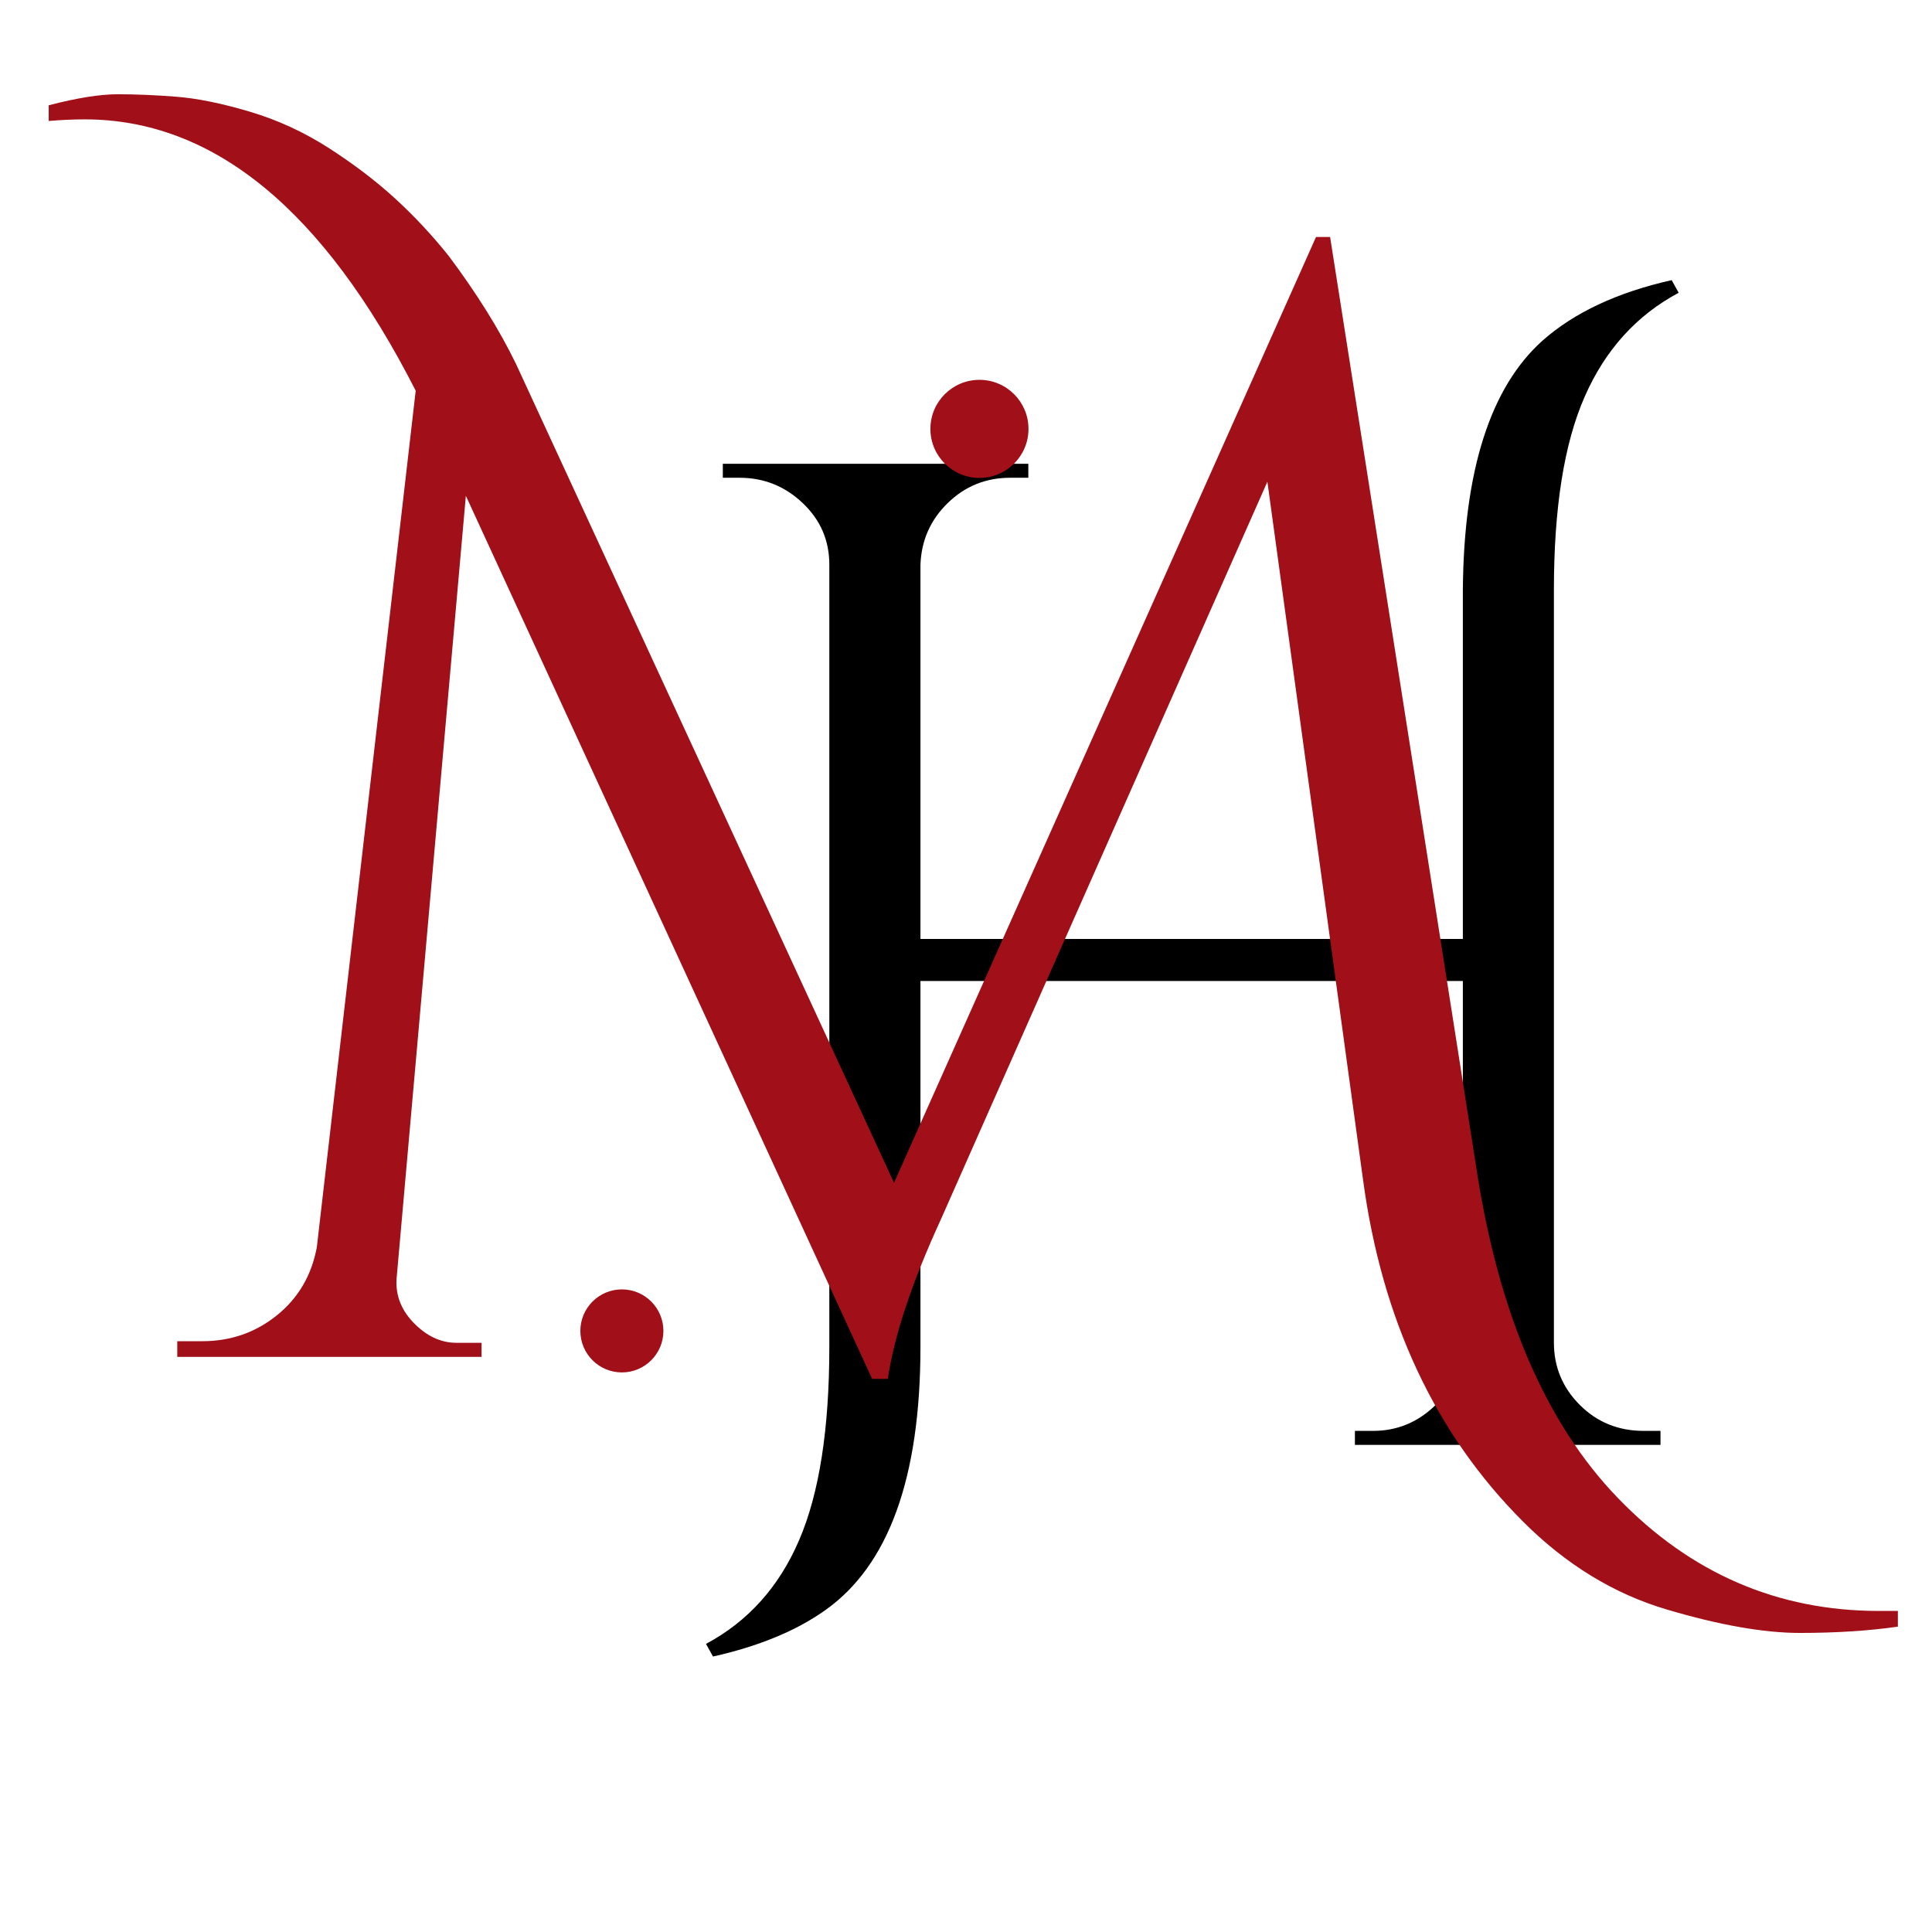 <svg xmlns="http://www.w3.org/2000/svg" xmlns:xlink="http://www.w3.org/1999/xlink" width="500" zoomAndPan="magnify" viewBox="0 0 375 375" height="500" preserveAspectRatio="xMidYMid meet" version="1.0"><defs><g/><clipPath id="5825a70c1c"><path d="M 180.59 73.727 L 199.629 73.727 L 199.629 92.766 L 180.59 92.766 Z M 180.59 73.727 " clip-rule="nonzero"/></clipPath><clipPath id="972513032d"><path d="M 190.109 73.727 C 184.852 73.727 180.59 77.988 180.59 83.246 C 180.59 88.504 184.852 92.766 190.109 92.766 C 195.367 92.766 199.629 88.504 199.629 83.246 C 199.629 77.988 195.367 73.727 190.109 73.727 Z M 190.109 73.727 " clip-rule="nonzero"/></clipPath><clipPath id="b2ec39c419"><path d="M 136.426 179.367 L 148.836 179.367 L 148.836 191.773 L 136.426 191.773 Z M 136.426 179.367 " clip-rule="nonzero"/></clipPath><clipPath id="2e946cdf47"><path d="M 142.633 179.367 C 139.203 179.367 136.426 182.145 136.426 185.57 C 136.426 188.996 139.203 191.773 142.633 191.773 C 146.059 191.773 148.836 188.996 148.836 185.57 C 148.836 182.145 146.059 179.367 142.633 179.367 Z M 142.633 179.367 " clip-rule="nonzero"/></clipPath><clipPath id="fc26a8dce2"><path d="M 112.648 250.27 L 128.766 250.27 L 128.766 266.387 L 112.648 266.387 Z M 112.648 250.27 " clip-rule="nonzero"/></clipPath><clipPath id="13edc4cf7a"><path d="M 120.707 250.27 C 116.254 250.27 112.648 253.879 112.648 258.328 C 112.648 262.777 116.254 266.387 120.707 266.387 C 125.156 266.387 128.766 262.777 128.766 258.328 C 128.766 253.879 125.156 250.27 120.707 250.27 Z M 120.707 250.27 " clip-rule="nonzero"/></clipPath></defs><rect x="-37.5" width="450" fill="#ffffff" y="-37.5" height="450" fill-opacity="1"/><rect x="-37.5" width="450" fill="#ffffff" y="-37.5" height="450" fill-opacity="1"/><g fill="#000000" fill-opacity="1"><g transform="translate(120.706, 280.453)"><g><path d="M 198.328 -2.719 L 201.594 -2.719 L 201.594 0 L 142.281 0 L 142.281 -2.719 L 145.812 -2.719 C 150.352 -2.719 154.301 -4.301 157.656 -7.469 C 161.008 -10.645 162.867 -14.594 163.234 -19.312 L 163.234 -90.047 L 57.953 -90.047 L 57.953 -19.047 C 57.953 6.348 51.785 23.395 39.453 32.094 C 33.828 36.094 26.57 39.086 17.688 41.078 L 16.328 38.625 C 24.484 34.27 30.508 27.555 34.406 18.484 C 38.312 9.422 40.266 -3.086 40.266 -19.047 L 40.266 -170.844 C 40.266 -175.562 38.539 -179.551 35.094 -182.812 C 31.645 -186.082 27.566 -187.719 22.859 -187.719 L 19.594 -187.719 L 19.594 -190.438 L 78.891 -190.438 L 78.891 -187.719 L 75.359 -187.719 C 70.641 -187.719 66.602 -186.082 63.25 -182.812 C 59.895 -179.551 58.129 -175.562 57.953 -170.844 L 57.953 -98.203 L 163.234 -98.203 L 163.234 -165.953 C 163.41 -189.16 168.578 -205.301 178.734 -214.375 C 184.898 -219.812 193.242 -223.711 203.766 -226.078 L 205.125 -223.625 C 196.957 -219.27 190.879 -212.555 186.891 -203.484 C 182.898 -194.422 180.906 -181.91 180.906 -165.953 L 180.906 -19.859 C 180.906 -15.141 182.582 -11.102 185.938 -7.75 C 189.301 -4.395 193.43 -2.719 198.328 -2.719 Z M 198.328 -2.719 "/></g></g></g><g clip-path="url(#5825a70c1c)"><g clip-path="url(#972513032d)"><path fill="#a10f18" d="M 180.59 73.727 L 199.629 73.727 L 199.629 92.766 L 180.59 92.766 Z M 180.59 73.727 " fill-opacity="1" fill-rule="nonzero"/></g></g><g clip-path="url(#b2ec39c419)"><g clip-path="url(#2e946cdf47)"><path fill="#000000" d="M 136.426 179.367 L 148.836 179.367 L 148.836 191.773 L 136.426 191.773 Z M 136.426 179.367 " fill-opacity="1" fill-rule="nonzero"/></g></g><g clip-path="url(#fc26a8dce2)"><g clip-path="url(#13edc4cf7a)"><path fill="#a10f18" d="M 112.648 250.27 L 128.766 250.27 L 128.766 266.387 L 112.648 266.387 Z M 112.648 250.27 " fill-opacity="1" fill-rule="nonzero"/></g></g><g fill="#a10f18" fill-opacity="1"><g transform="translate(29.844, 263.373)"><g><path d="M 334.875 49.312 C 336.094 49.312 337.312 49.312 338.531 49.312 L 338.531 52.359 C 332.852 53.172 326.508 53.578 319.5 53.578 C 312.5 53.578 303.875 52.055 293.625 49.016 C 283.375 45.973 274.094 40.289 265.781 31.969 C 248.727 14.914 238.375 -7.207 234.719 -34.406 L 216.156 -169.875 L 152.828 -26.797 C 147.141 -14.41 143.691 -4.055 142.484 4.266 L 139.438 4.266 L 60.578 -167.141 L 47.188 -15.828 C 46.781 -12.379 47.844 -9.332 50.375 -6.688 C 52.914 -4.051 55.707 -2.734 58.75 -2.734 L 63.625 -2.734 L 63.625 0 L 4.562 0 L 4.562 -3.047 L 9.438 -3.047 C 14.914 -3.047 19.734 -4.719 23.891 -8.062 C 28.055 -11.414 30.645 -15.832 31.656 -21.312 L 50.844 -187.531 C 32.977 -222.645 11.566 -240.203 -13.391 -240.203 C -15.629 -240.203 -17.961 -240.098 -20.391 -239.891 L -20.391 -242.938 C -14.91 -244.363 -10.445 -245.078 -7 -245.078 C -3.551 -245.078 0.195 -244.922 4.25 -244.609 C 8.312 -244.305 13.082 -243.344 18.562 -241.719 C 24.051 -240.094 29.227 -237.707 34.094 -234.562 C 38.969 -231.414 43.227 -228.164 46.875 -224.812 C 50.531 -221.469 53.984 -217.77 57.234 -213.719 C 62.711 -206.406 67.078 -199.398 70.328 -192.703 L 143.688 -33.797 L 225.594 -217.375 L 228.328 -217.375 L 256.641 -37.141 C 260.898 -8.723 270.082 12.785 284.188 27.391 C 298.289 42.004 315.188 49.312 334.875 49.312 Z M 334.875 49.312 "/></g></g></g></svg>